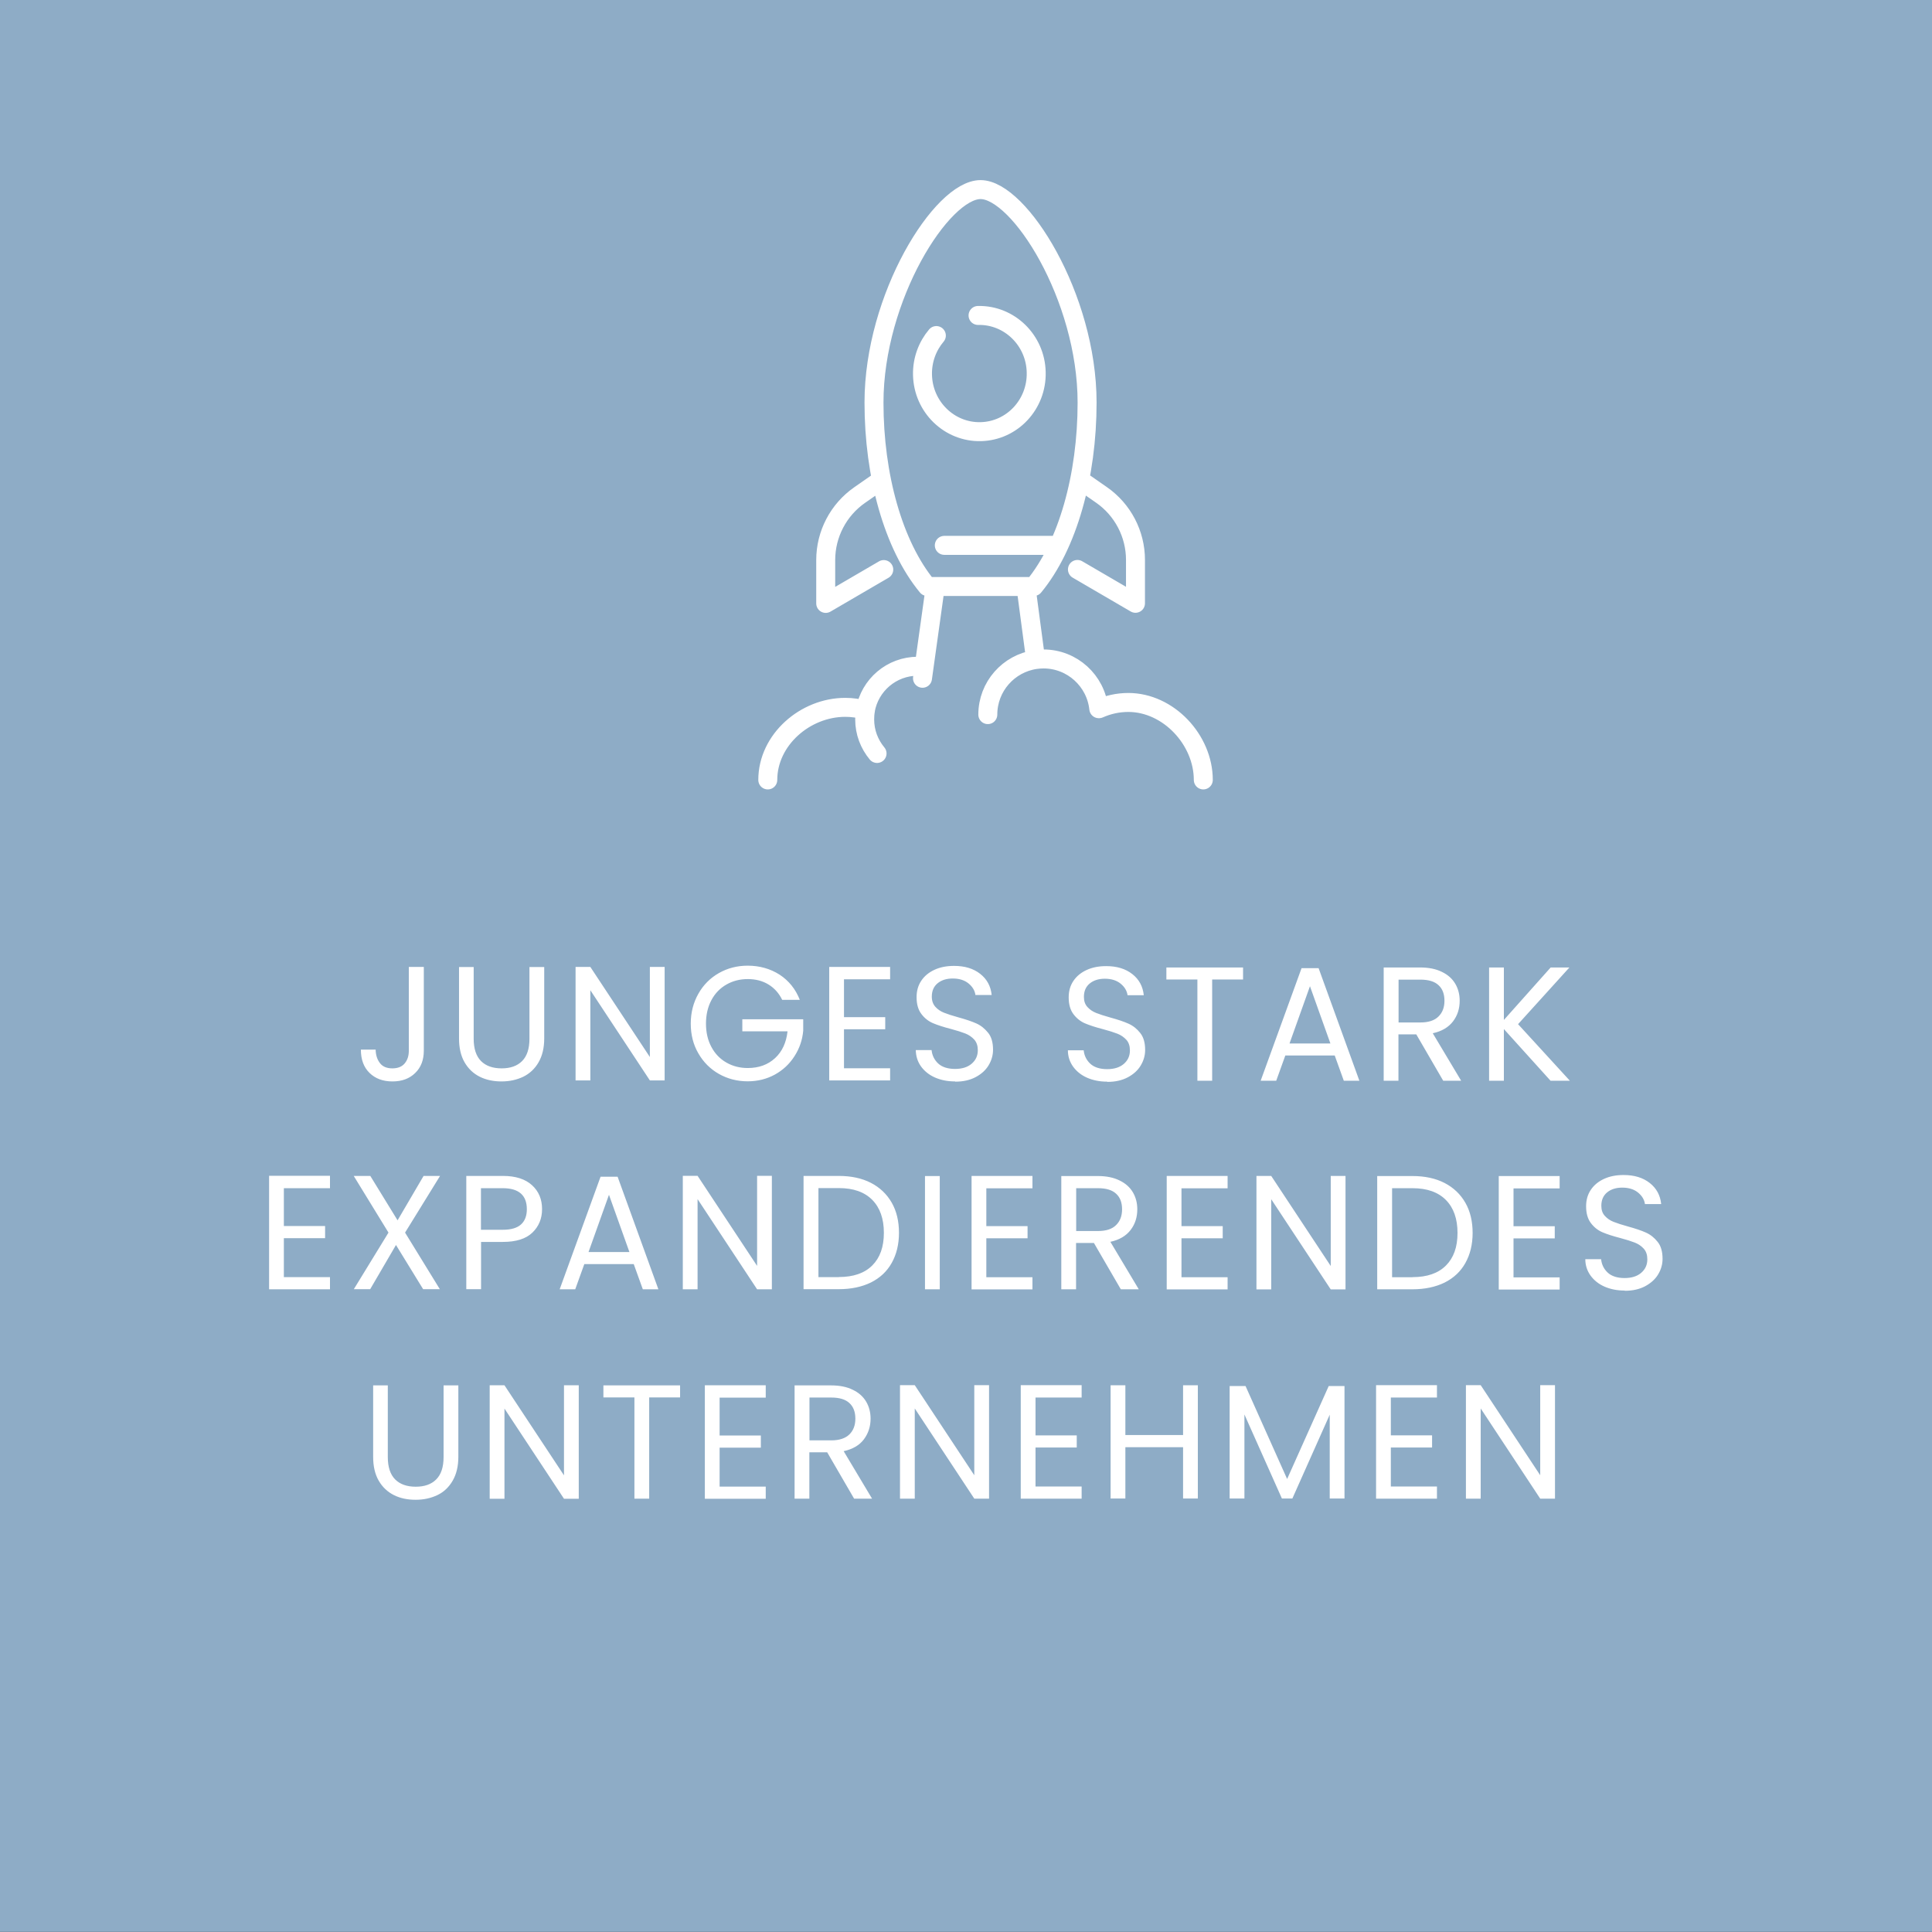 <?xml version="1.0" encoding="UTF-8"?>
<svg id="Ebene_1" data-name="Ebene 1" xmlns="http://www.w3.org/2000/svg" xmlns:xlink="http://www.w3.org/1999/xlink" viewBox="0 0 170.08 170.08">
  <rect x="0" y="0" width="170.08" height="170.08" fill="#333333" stroke="none"/>
  <defs>
    <style>
      .cls-1 {
        clip-path: url(#clippath);
      }

      .cls-2, .cls-3 {
        fill: none;
      }

      .cls-2, .cls-4, .cls-5 {
        stroke-width: 0px;
      }

      .cls-3 {
        stroke: #fff;
        stroke-linecap: round;
        stroke-linejoin: round;
        stroke-width: 1.67px;
      }

      .cls-4 {
        fill: #8eacc6;
      }

      .cls-5 {
        fill: #fff;
      }
    </style>
    <clipPath id="clippath">
      <rect class="cls-2" width="170.08" height="170.08"/>
    </clipPath>
  </defs>
  <rect class="cls-4" y="0" width="170.08" height="170.07"/>
  <g class="cls-1">
    <path class="cls-3" d="m76.19,62.52c-.05.26-.07.54-.07.81,0,1.14.41,2.18,1.09,3m-1.02-3.81c-.56-.16-1.16-.25-1.78-.25-3.53,0-6.82,2.86-6.82,6.39m8.59-6.14c.39-2.2,2.3-3.87,4.62-3.87m15.95,3.74c.79-.35,1.66-.55,2.58-.55,3.53,0,6.6,3.29,6.6,6.82m-14.76-10.6c-2.38.34-4.21,2.38-4.21,4.85m4.21-4.85c.23-.03.46-.05.69-.05,2.53,0,4.61,1.92,4.87,4.38m-6.36-10.35l.8,6.02m-8.89-6.02l-1.07,7.67m13.85-17.47l1.91,1.33c1.87,1.3,2.99,3.44,2.99,5.72v3.82l-5.11-2.98m-17.26-7.88l-1.91,1.33c-1.87,1.3-2.99,3.44-2.99,5.72v3.82l5.11-2.98m14.92-2.13h-9.59m-.7-18.47c-.78.92-1.25,2.14-1.22,3.46.06,2.82,2.36,5.06,5.12,5,2.77-.06,4.96-2.4,4.89-5.23-.06-2.82-2.36-5.06-5.12-5m.22-11.08c3.41,0,9.38,9.45,9.38,18.75,0,6.44-1.7,12.57-4.69,16.19h-4.69m0-34.94c-3.41,0-9.38,9.45-9.38,18.75,0,6.44,1.7,12.57,4.69,16.19h4.69"/>
    <path class="cls-5" d="m136.89,121.94h-1.3v7.93l-5.24-7.93h-1.3v9.99h1.3v-7.94l5.24,7.94h1.3v-9.99Zm-10.39,1.07v-1.07h-5.36v9.99h5.36v-1.07h-4.06v-3.43h3.63v-1.07h-3.63v-3.33h4.06Zm-9.53-.99l-3.66,8.18-3.66-8.18h-1.4v9.9h1.3v-7.4l3.3,7.4h.92l3.29-7.38v7.38h1.3v-9.9h-1.39Zm-12.82-.07v4.38h-5.08v-4.38h-1.3v9.97h1.3v-4.52h5.08v4.52h1.3v-9.97h-1.3Zm-8.93,1.06v-1.07h-5.36v9.99h5.36v-1.07h-4.06v-3.43h3.63v-1.07h-3.63v-3.33h4.06Zm-8.15-1.07h-1.3v7.93l-5.24-7.93h-1.3v9.99h1.3v-7.94l5.24,7.94h1.3v-9.99Zm-15.81,1.09h1.92c.72,0,1.25.16,1.6.49.35.32.52.78.52,1.37s-.18,1.05-.53,1.39-.88.52-1.59.52h-1.92v-3.78Zm5.51,8.9l-2.5-4.18c.79-.17,1.39-.52,1.78-1.04s.59-1.13.59-1.82c0-.56-.13-1.06-.39-1.5s-.65-.79-1.17-1.04c-.52-.26-1.16-.39-1.91-.39h-3.22v9.97h1.3v-4.08h1.57l2.37,4.08h1.56Zm-9.36-8.91v-1.07h-5.36v9.99h5.36v-1.07h-4.06v-3.43h3.63v-1.07h-3.63v-3.33h4.06Zm-14.29-1.06v1.06h2.73v8.91h1.3v-8.91h2.72v-1.06h-6.75Zm-2.17-.01h-1.3v7.93l-5.24-7.93h-1.3v9.99h1.3v-7.94l5.24,7.94h1.3v-9.99Zm-18.1.01v6.29c0,.83.16,1.53.49,2.1s.78.99,1.34,1.27,1.2.41,1.91.41,1.34-.14,1.91-.41,1.02-.7,1.35-1.27.5-1.27.5-2.1v-6.29h-1.3v6.31c0,.89-.22,1.54-.65,1.97-.43.43-1.03.64-1.8.64s-1.38-.21-1.81-.64c-.43-.43-.65-1.09-.65-1.97v-6.31h-1.3Z"/>
    <path class="cls-5" d="m143.04,113.63c.69,0,1.28-.13,1.79-.4.5-.27.89-.62,1.14-1.04.26-.43.39-.89.39-1.37,0-.63-.14-1.13-.43-1.49-.29-.37-.63-.64-1.03-.82s-.93-.36-1.59-.54c-.54-.15-.97-.29-1.27-.41s-.55-.29-.76-.52c-.21-.23-.31-.52-.31-.89,0-.51.17-.9.51-1.18.34-.28.79-.42,1.33-.42.58,0,1.05.15,1.4.44.35.29.55.63.6,1.01h1.43c-.08-.77-.41-1.39-1.01-1.86-.6-.47-1.36-.7-2.3-.7-.65,0-1.22.11-1.72.34-.5.23-.89.55-1.17.97-.28.42-.41.9-.41,1.44,0,.62.14,1.11.42,1.48.28.37.62.64,1.02.81.4.17.92.34,1.58.51.53.14.96.28,1.27.4.31.12.58.31.79.54.21.24.31.55.31.93,0,.49-.18.88-.54,1.19-.36.31-.85.46-1.47.46s-1.14-.16-1.48-.48c-.34-.32-.53-.71-.58-1.18h-1.39c0,.54.16,1.02.46,1.44.3.41.7.74,1.22.97.52.23,1.11.35,1.77.35m-5.71-9.01v-1.07h-5.36v9.99h5.36v-1.07h-4.06v-3.43h3.63v-1.07h-3.63v-3.33h4.06Zm-12.95,7.84h-1.8v-7.84h1.8c1.28,0,2.26.35,2.94,1.04s1.02,1.66,1.02,2.9-.34,2.19-1.02,2.87-1.66,1.02-2.95,1.02m0-8.9h-3.1v9.97h3.1c1.09,0,2.03-.2,2.83-.59.8-.4,1.41-.97,1.83-1.72.42-.75.64-1.63.64-2.65s-.21-1.91-.64-2.66-1.04-1.33-1.83-1.74c-.8-.41-1.74-.61-2.83-.61m-5.89-.01h-1.3v7.93l-5.24-7.93h-1.3v9.99h1.3v-7.94l5.24,7.94h1.3v-9.99Zm-10.38,1.07v-1.07h-5.36v9.99h5.36v-1.07h-4.06v-3.43h3.63v-1.07h-3.63v-3.33h4.06Zm-13.33.01h1.92c.72,0,1.25.16,1.6.49.35.32.52.78.52,1.37s-.18,1.05-.53,1.39c-.35.35-.88.52-1.59.52h-1.92v-3.78Zm5.51,8.9l-2.5-4.18c.79-.17,1.38-.52,1.78-1.04.4-.52.59-1.13.59-1.82,0-.56-.13-1.06-.39-1.5-.26-.44-.65-.79-1.17-1.04-.52-.26-1.16-.39-1.91-.39h-3.22v9.97h1.3v-4.08h1.57l2.37,4.08h1.56Zm-9.36-8.91v-1.07h-5.36v9.99h5.36v-1.07h-4.06v-3.43h3.63v-1.07h-3.63v-3.33h4.06Zm-9.46,8.91h1.3v-9.97h-1.3v9.97Zm-7.58-1.07h-1.8v-7.84h1.8c1.28,0,2.26.35,2.94,1.04s1.02,1.66,1.02,2.9-.34,2.19-1.02,2.87c-.68.68-1.66,1.02-2.95,1.02m0-8.9h-3.1v9.97h3.1c1.09,0,2.03-.2,2.83-.59.8-.4,1.41-.97,1.83-1.72.42-.75.64-1.63.64-2.65s-.21-1.91-.64-2.66-1.04-1.33-1.83-1.74c-.8-.41-1.74-.61-2.83-.61m-5.89-.01h-1.3v7.93l-5.24-7.93h-1.3v9.99h1.3v-7.94l5.24,7.94h1.3v-9.99Zm-16.14,6.71l1.8-5.04,1.8,5.04h-3.6Zm4.78,3.28h1.37l-3.59-9.91h-1.5l-3.6,9.91h1.37l.8-2.22h4.35l.8,2.22Zm-12.33-5.24h-1.92v-3.66h1.92c1.41,0,2.12.62,2.12,1.85,0,.58-.17,1.03-.51,1.34s-.88.47-1.6.47m3.45-1.82c0-.86-.29-1.56-.88-2.1-.59-.54-1.44-.82-2.57-.82h-3.22v9.97h1.3v-4.16h1.92c1.16,0,2.03-.27,2.6-.82.57-.55.85-1.24.85-2.07m-8.97-2.92h-1.46l-2.29,3.91-2.4-3.91h-1.46l3.06,4.99-3.05,4.98h1.44l2.27-3.89,2.39,3.89h1.47l-3.06-4.98,3.08-4.99Zm-9.7,1.06v-1.07h-5.36v9.99h5.36v-1.07h-4.06v-3.43h3.63v-1.07h-3.63v-3.33h4.06Z"/>
    <path class="cls-5" d="m138.2,95.14l-4.56-4.98,4.52-4.99h-1.65l-4.12,4.62v-4.62h-1.3v9.97h1.3v-4.55l4.11,4.55h1.7Zm-15.08-8.9h1.92c.72,0,1.25.16,1.6.49.35.32.52.78.52,1.37s-.18,1.05-.53,1.39c-.35.35-.88.52-1.59.52h-1.92v-3.78Zm5.51,8.9l-2.5-4.18c.79-.17,1.38-.52,1.78-1.04.4-.52.59-1.13.59-1.82,0-.56-.13-1.06-.39-1.5-.26-.44-.65-.79-1.17-1.04-.52-.26-1.16-.39-1.91-.39h-3.22v9.97h1.3v-4.08h1.57l2.37,4.08h1.56Zm-15.11-3.28l1.8-5.04,1.8,5.04h-3.6Zm4.78,3.28h1.37l-3.59-9.91h-1.5l-3.6,9.91h1.37l.8-2.22h4.35l.8,2.22Zm-15.62-9.97v1.06h2.73v8.91h1.3v-8.91h2.72v-1.06h-6.75Zm-5.19,10.07c.69,0,1.28-.13,1.79-.4s.89-.62,1.14-1.04c.26-.43.39-.89.39-1.37,0-.63-.14-1.13-.43-1.49-.29-.37-.63-.64-1.03-.82-.4-.18-.93-.36-1.59-.54-.54-.15-.97-.29-1.27-.41-.3-.12-.55-.29-.76-.52-.21-.23-.31-.52-.31-.89,0-.51.17-.9.51-1.18s.79-.42,1.33-.42c.58,0,1.05.15,1.4.44.35.29.55.63.6,1.01h1.43c-.08-.77-.41-1.39-1.01-1.86s-1.36-.7-2.3-.7c-.65,0-1.22.11-1.72.34-.5.23-.89.55-1.17.97-.28.42-.41.9-.41,1.44,0,.62.14,1.11.42,1.48s.62.64,1.02.81c.4.17.92.34,1.58.51.53.14.96.28,1.27.4.31.12.58.31.79.54s.31.55.31.93c0,.49-.18.88-.54,1.19-.36.31-.85.46-1.47.46s-1.14-.16-1.48-.48c-.34-.32-.53-.71-.58-1.18h-1.39c0,.54.16,1.02.46,1.44.3.41.7.74,1.22.97.52.23,1.11.35,1.77.35m-13.36,0c.69,0,1.28-.13,1.79-.4.51-.27.89-.62,1.14-1.04.26-.43.39-.89.39-1.37,0-.63-.14-1.13-.43-1.49s-.63-.64-1.03-.82c-.4-.18-.93-.36-1.59-.54-.54-.15-.97-.29-1.27-.41-.3-.12-.55-.29-.76-.52-.2-.23-.31-.52-.31-.89,0-.51.17-.9.51-1.18s.79-.42,1.33-.42c.58,0,1.05.15,1.4.44.35.29.55.63.6,1.01h1.43c-.08-.77-.41-1.39-1.01-1.86-.6-.47-1.36-.7-2.3-.7-.65,0-1.22.11-1.72.34-.5.23-.89.55-1.17.97-.28.42-.41.9-.41,1.44,0,.62.14,1.11.42,1.48.28.37.62.64,1.02.81.4.17.92.34,1.58.51.53.14.96.28,1.27.4.31.12.58.31.79.54.21.24.31.55.31.93,0,.49-.18.88-.54,1.19s-.85.46-1.47.46-1.14-.16-1.48-.48c-.34-.32-.53-.71-.58-1.18h-1.39c.01.54.16,1.02.46,1.44.3.41.7.74,1.22.97.52.23,1.11.35,1.77.35m-5.71-9.01v-1.07h-5.36v9.99h5.36v-1.07h-4.06v-3.43h3.63v-1.07h-3.63v-3.33h4.06Zm-7.95,1.83c-.37-.95-.97-1.69-1.78-2.22-.82-.52-1.75-.79-2.81-.79-.93,0-1.77.22-2.53.65-.76.43-1.37,1.04-1.81,1.82-.44.78-.67,1.65-.67,2.63s.22,1.85.67,2.62c.44.77,1.05,1.38,1.81,1.81.76.43,1.61.65,2.53.65.88,0,1.67-.2,2.39-.59.72-.4,1.29-.93,1.73-1.62.44-.68.7-1.43.77-2.25v-1h-5.36v1.06h3.98c-.11.99-.47,1.78-1.1,2.36-.63.58-1.43.87-2.4.87-.7,0-1.32-.16-1.88-.48-.56-.32-1-.77-1.32-1.37-.32-.59-.48-1.28-.48-2.06s.16-1.47.48-2.07c.32-.6.76-1.05,1.32-1.37.56-.32,1.18-.48,1.88-.48s1.31.16,1.83.48c.52.32.92.77,1.2,1.35h1.56Zm-11.9-2.9h-1.3v7.93l-5.24-7.93h-1.3v9.99h1.3v-7.94l5.24,7.94h1.3v-9.99Zm-18.1.01v6.29c0,.83.16,1.53.49,2.1s.78.99,1.34,1.27c.57.28,1.2.41,1.91.41s1.34-.14,1.91-.41c.57-.28,1.02-.7,1.35-1.27s.5-1.27.5-2.1v-6.29h-1.3v6.31c0,.89-.22,1.54-.65,1.97s-1.03.64-1.8.64-1.38-.21-1.81-.64c-.43-.43-.65-1.09-.65-1.97v-6.31h-1.3Zm-4.42,0v7.37c0,.45-.12.82-.36,1.11-.24.29-.6.44-1.09.44s-.85-.15-1.09-.46c-.24-.31-.37-.7-.38-1.19h-1.3c0,.87.25,1.55.76,2.05.51.5,1.18.75,2.02.75s1.5-.25,2-.74c.51-.49.76-1.15.76-1.97v-7.37h-1.32Z"/>
  </g>
</svg>
